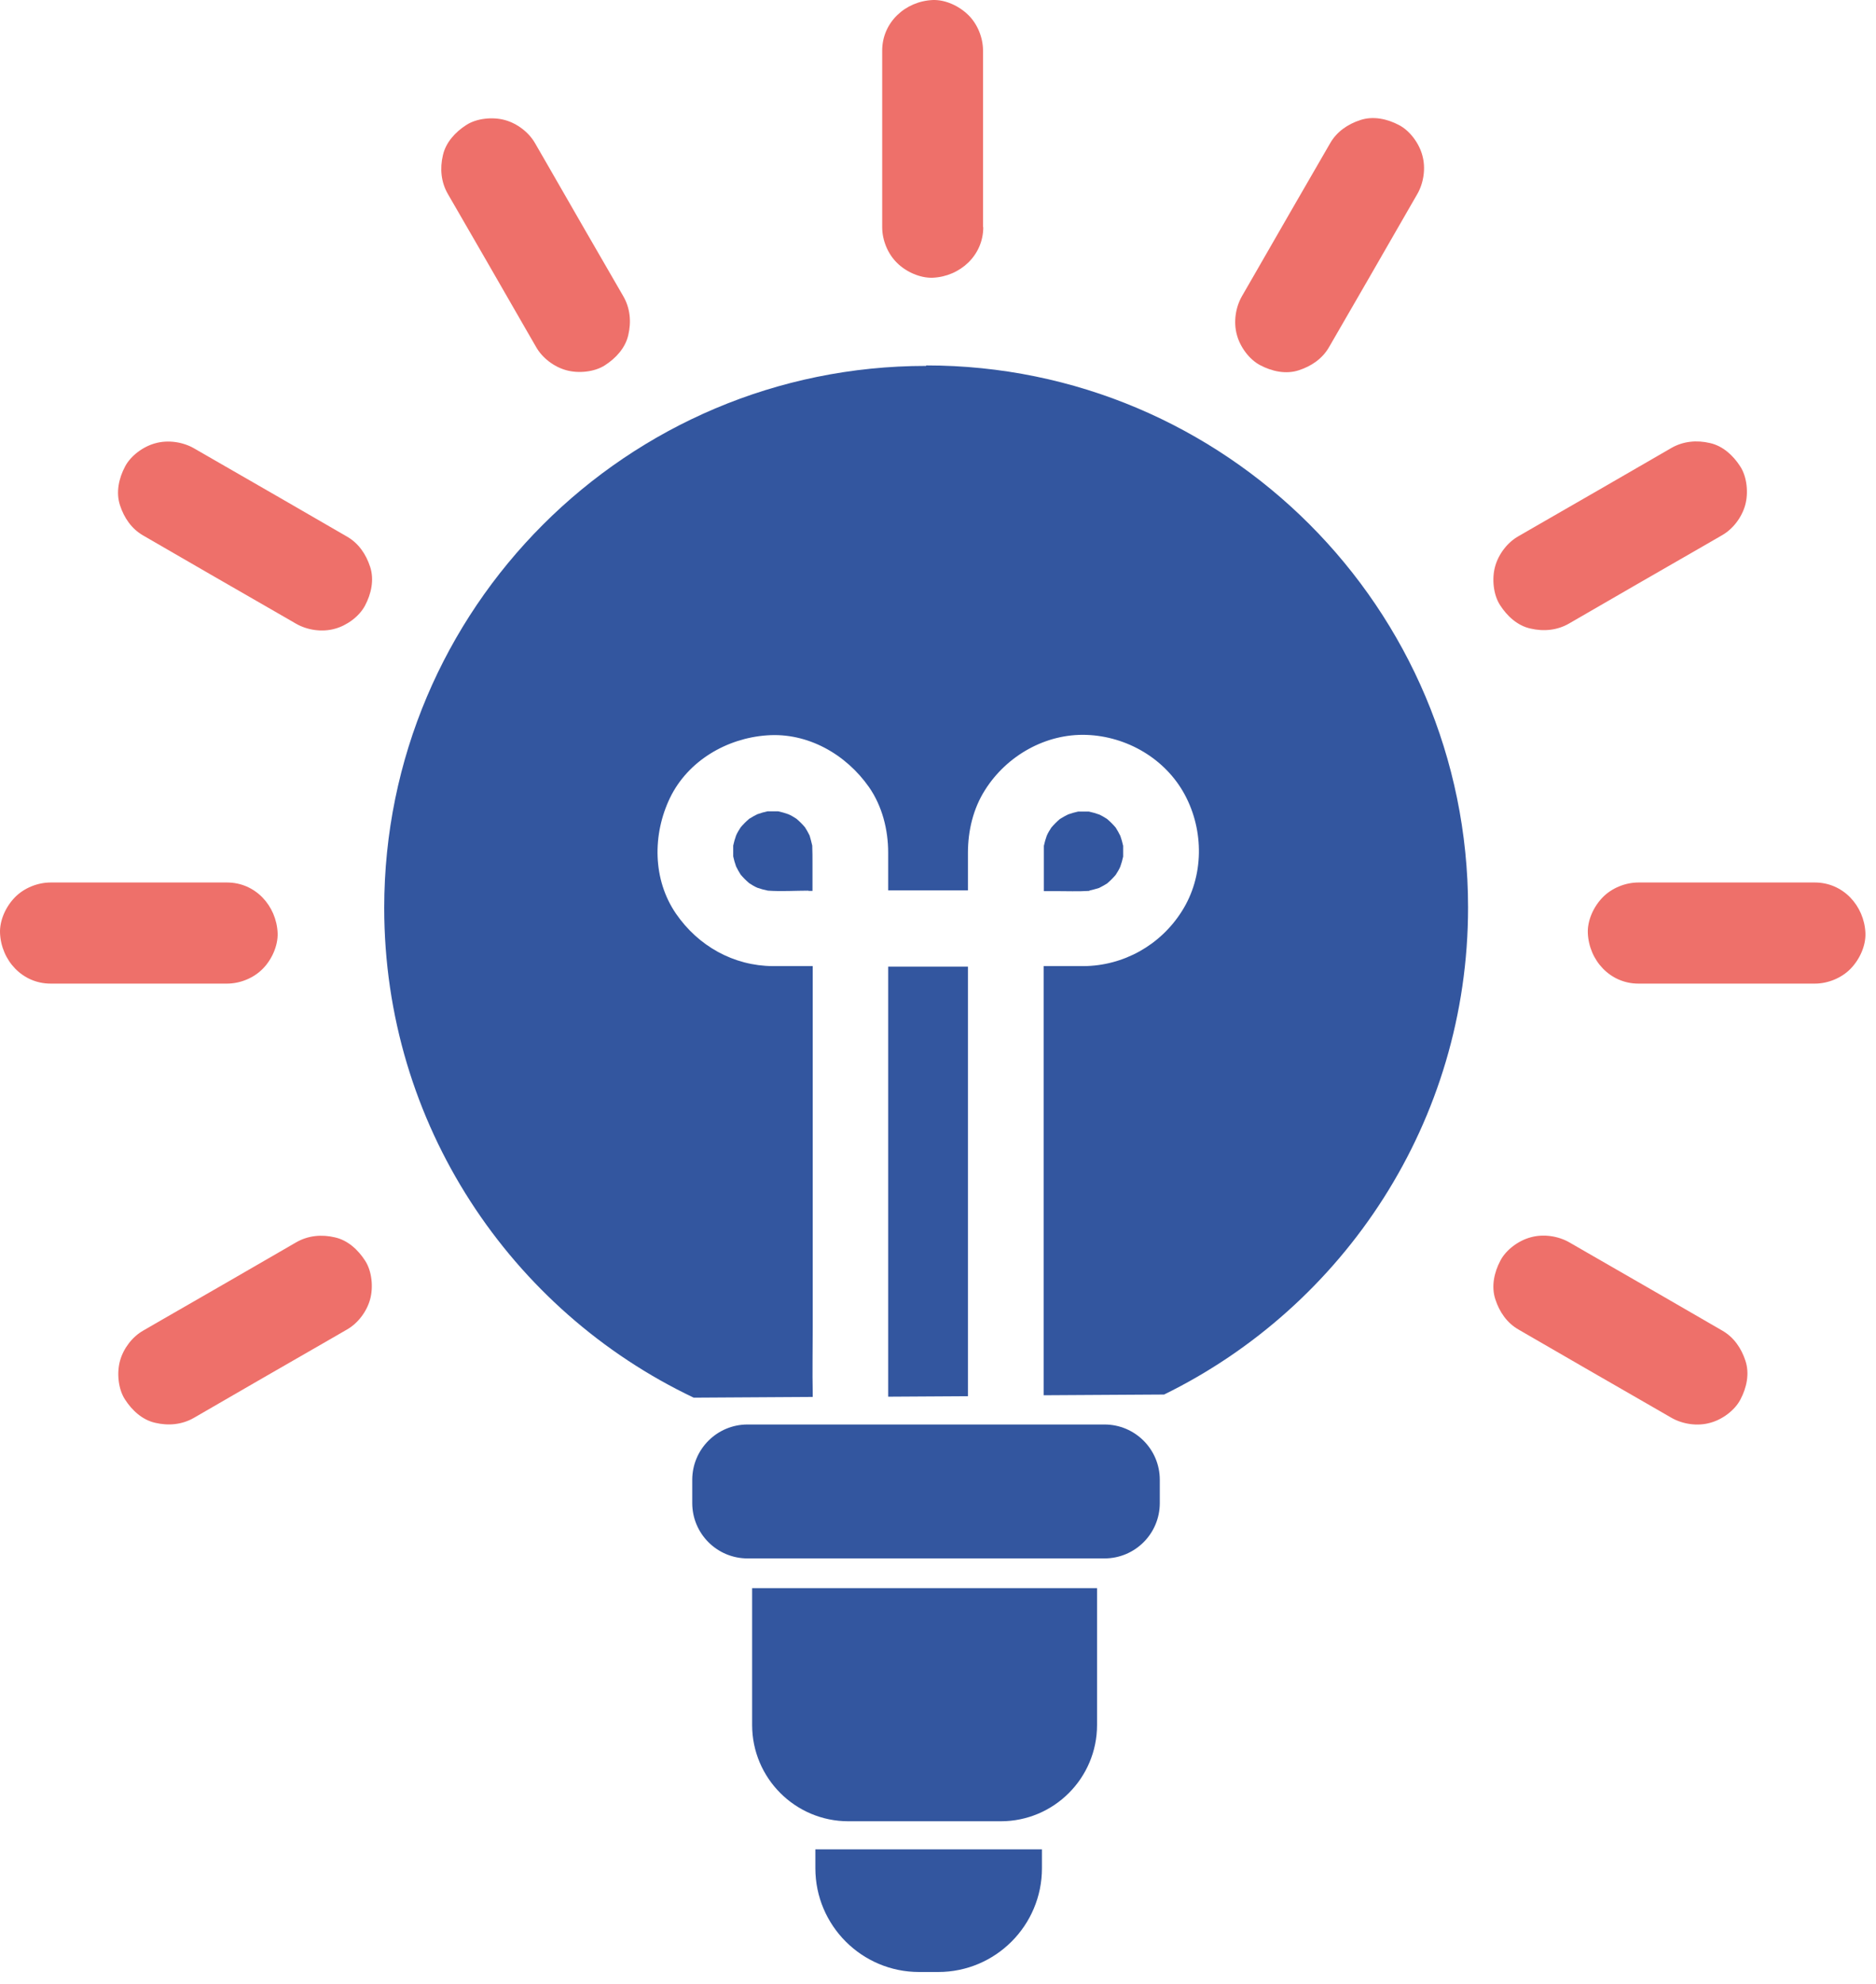 <svg width="140" height="148" viewBox="0 0 140 148" fill="none" xmlns="http://www.w3.org/2000/svg">
<path d="M69.106 27.297C46.781 27.297 28.673 45.404 28.673 67.73C28.673 83.853 38.111 97.777 51.768 104.266L60.651 104.212C60.651 104.212 60.651 104.105 60.651 104.051C60.651 104.033 60.651 103.997 60.651 103.98C60.616 102.317 60.651 100.637 60.651 98.957V72.073H59.096C58.632 72.073 58.149 72.073 57.684 72.073C54.735 72.055 52.107 70.572 50.445 68.159C48.693 65.602 48.693 62.242 49.998 59.525C51.339 56.754 54.234 55.074 57.219 54.86C60.276 54.627 63.136 56.272 64.852 58.721C65.835 60.133 66.282 61.902 66.282 63.6C66.282 64.548 66.282 65.495 66.282 66.425H72.234V63.618C72.234 61.974 72.627 60.312 73.521 58.917C75.13 56.379 78.026 54.717 81.082 54.824C84.085 54.931 86.963 56.593 88.411 59.275C89.859 61.956 89.859 65.37 88.197 67.98C86.606 70.5 83.853 72.055 80.85 72.073C79.867 72.073 78.866 72.073 77.883 72.073V104.033C77.883 104.033 77.883 104.069 77.883 104.087L86.874 104.033C100.298 97.455 109.557 83.656 109.557 67.694C109.557 45.368 91.45 27.261 69.124 27.261L69.106 27.297Z" fill="#33569F"/>
<path d="M82.423 106.268H55.789C53.509 106.268 51.66 108.116 51.66 110.397V112.131C51.66 114.411 53.509 116.26 55.789 116.26H82.423C84.703 116.26 86.552 114.411 86.552 112.131V110.397C86.552 108.116 84.703 106.268 82.423 106.268Z" fill="#33569F"/>
<path d="M56.129 128.683C56.129 132.651 59.346 135.868 63.315 135.868H74.683C78.651 135.868 81.869 132.651 81.869 128.683V118.476H56.129V128.683Z" fill="#33569F"/>
<path d="M60.848 139.372C60.848 143.644 64.316 147.112 68.588 147.112H70.018C74.29 147.112 77.757 143.644 77.757 139.372V137.96H60.848V139.372Z" fill="#33569F"/>
<path d="M60.312 66.46H60.633V64.423C60.633 63.976 60.633 63.529 60.615 63.082C60.562 62.832 60.49 62.582 60.419 62.331C60.312 62.117 60.204 61.92 60.079 61.724C59.883 61.491 59.668 61.277 59.436 61.08C59.239 60.955 59.042 60.83 58.828 60.741C58.578 60.651 58.328 60.58 58.077 60.526C57.809 60.526 57.541 60.526 57.273 60.526C57.023 60.58 56.772 60.651 56.522 60.741C56.308 60.848 56.111 60.955 55.914 61.08C55.682 61.277 55.468 61.491 55.271 61.724C55.146 61.92 55.021 62.117 54.931 62.331C54.842 62.582 54.77 62.832 54.717 63.082C54.717 63.35 54.717 63.618 54.717 63.886C54.77 64.137 54.842 64.387 54.931 64.637C55.038 64.852 55.146 65.048 55.271 65.245C55.468 65.477 55.682 65.692 55.914 65.888C56.111 66.014 56.308 66.139 56.522 66.228C56.772 66.317 57.041 66.389 57.309 66.443C58.31 66.514 59.346 66.443 60.347 66.443L60.312 66.46Z" fill="#33569F"/>
<path d="M72.234 104.158C72.234 104.158 72.234 104.105 72.234 104.069V72.109H66.282V104.069C66.282 104.069 66.282 104.141 66.282 104.194L72.234 104.158Z" fill="#33569F"/>
<path d="M81.279 66.443C81.529 66.389 81.762 66.317 82.012 66.246C82.226 66.139 82.423 66.031 82.62 65.906C82.852 65.71 83.067 65.495 83.263 65.263C83.388 65.066 83.513 64.87 83.603 64.655C83.692 64.405 83.764 64.155 83.817 63.904C83.817 63.636 83.817 63.368 83.817 63.1C83.764 62.85 83.692 62.599 83.603 62.349C83.495 62.135 83.388 61.938 83.263 61.742C83.067 61.509 82.852 61.295 82.62 61.098C82.423 60.973 82.226 60.848 82.012 60.758C81.762 60.669 81.511 60.597 81.261 60.544C80.993 60.544 80.725 60.544 80.457 60.544C80.207 60.597 79.956 60.669 79.706 60.758C79.492 60.866 79.295 60.973 79.098 61.098C78.866 61.295 78.651 61.509 78.455 61.742C78.33 61.938 78.204 62.135 78.115 62.349C78.026 62.599 77.954 62.85 77.901 63.1C77.901 63.243 77.901 63.386 77.901 63.529C77.901 64.512 77.901 65.495 77.901 66.478H78.759C79.599 66.478 80.475 66.514 81.315 66.46L81.279 66.443Z" fill="#33569F"/>
<path d="M16.929 65.835H3.774C2.808 65.835 1.789 66.246 1.11 66.943C0.431 67.64 -0.034 68.659 0.002 69.606C0.091 71.644 1.664 73.378 3.774 73.378H16.947C17.913 73.378 18.931 72.967 19.611 72.27C20.272 71.608 20.755 70.554 20.719 69.606C20.63 67.569 19.056 65.835 16.947 65.835H16.929Z" fill="#EE706A"/>
<path d="M135.439 65.835H122.266C121.3 65.835 120.282 66.246 119.602 66.943C118.923 67.64 118.458 68.659 118.494 69.606C118.583 71.644 120.156 73.378 122.266 73.378H135.439C136.405 73.378 137.424 72.967 138.103 72.27C138.782 71.573 139.247 70.554 139.211 69.606C139.122 67.569 137.549 65.835 135.439 65.835Z" fill="#EE706A"/>
<path d="M73.36 16.929V3.774C73.36 2.808 72.949 1.789 72.252 1.11C71.555 0.431 70.536 -0.034 69.606 0.002C67.569 0.091 65.835 1.664 65.835 3.774V16.947C65.835 17.913 66.246 18.931 66.943 19.611C67.604 20.272 68.659 20.755 69.606 20.719C71.644 20.63 73.378 19.056 73.378 16.947L73.36 16.929Z" fill="#EE706A"/>
<path d="M99.261 10.691C97.331 14.034 95.4 17.358 93.487 20.701C93.219 21.166 92.951 21.63 92.683 22.095C92.2 22.935 92.04 24.044 92.308 24.991C92.54 25.867 93.219 26.814 94.041 27.243C94.917 27.708 95.972 27.94 96.937 27.619C97.867 27.315 98.689 26.761 99.189 25.885C101.12 22.542 103.05 19.217 104.963 15.875C105.231 15.41 105.499 14.945 105.767 14.48C106.25 13.64 106.411 12.532 106.143 11.585C105.91 10.709 105.231 9.762 104.409 9.333C103.533 8.868 102.478 8.635 101.513 8.957C100.584 9.261 99.761 9.815 99.261 10.691Z" fill="#EE706A"/>
<path d="M25.885 40.024C22.542 38.093 19.217 36.163 15.875 34.25C15.41 33.982 14.945 33.714 14.48 33.446C13.64 32.963 12.532 32.802 11.585 33.07C10.709 33.303 9.762 33.982 9.333 34.804C8.868 35.68 8.635 36.735 8.957 37.7C9.261 38.629 9.815 39.452 10.691 39.952C14.034 41.883 17.358 43.813 20.701 45.726C21.166 45.994 21.63 46.262 22.095 46.53C22.935 47.013 24.044 47.174 24.991 46.905C25.867 46.673 26.814 45.994 27.243 45.172C27.708 44.296 27.94 43.241 27.619 42.276C27.315 41.346 26.761 40.524 25.885 40.024Z" fill="#EE706A"/>
<path d="M128.522 99.261C125.179 97.33 121.855 95.4 118.512 93.487C118.047 93.219 117.583 92.951 117.118 92.683C116.278 92.2 115.169 92.039 114.222 92.307C113.346 92.54 112.399 93.219 111.97 94.041C111.505 94.917 111.273 95.972 111.595 96.937C111.898 97.867 112.453 98.689 113.328 99.189C116.671 101.12 119.996 103.05 123.338 104.963C123.803 105.231 124.268 105.499 124.732 105.767C125.573 106.25 126.681 106.411 127.628 106.142C128.504 105.91 129.451 105.231 129.88 104.409C130.345 103.533 130.578 102.478 130.256 101.513C129.952 100.583 129.398 99.761 128.522 99.261Z" fill="#EE706A"/>
<path d="M33.428 14.48C35.358 17.823 37.289 21.148 39.201 24.49C39.469 24.955 39.738 25.42 40.006 25.885C40.47 26.707 41.346 27.368 42.258 27.619C43.152 27.869 44.367 27.762 45.154 27.243C45.958 26.725 46.673 25.956 46.888 24.991C47.12 24.008 47.031 22.989 46.512 22.095C44.582 18.753 42.651 15.428 40.739 12.085C40.47 11.62 40.202 11.156 39.934 10.691C39.469 9.869 38.594 9.207 37.682 8.957C36.788 8.707 35.573 8.814 34.786 9.333C33.982 9.851 33.267 10.62 33.052 11.585C32.82 12.568 32.909 13.587 33.428 14.48Z" fill="#EE706A"/>
<path d="M22.095 92.683C18.753 94.613 15.428 96.544 12.085 98.456C11.621 98.725 11.156 98.993 10.691 99.261C9.869 99.726 9.208 100.601 8.957 101.513C8.707 102.407 8.814 103.622 9.333 104.409C9.851 105.213 10.62 105.928 11.585 106.143C12.568 106.375 13.587 106.286 14.481 105.767C17.823 103.837 21.148 101.906 24.491 99.994C24.955 99.726 25.42 99.457 25.885 99.189C26.707 98.725 27.368 97.849 27.619 96.937C27.869 96.043 27.762 94.828 27.243 94.041C26.725 93.237 25.956 92.522 24.991 92.308C24.008 92.075 22.989 92.165 22.095 92.683Z" fill="#EE706A"/>
<path d="M124.714 33.428C121.372 35.358 118.047 37.289 114.705 39.201C114.24 39.469 113.775 39.738 113.31 40.006C112.488 40.471 111.827 41.346 111.576 42.258C111.326 43.152 111.433 44.367 111.952 45.154C112.47 45.958 113.239 46.673 114.204 46.888C115.187 47.12 116.206 47.031 117.1 46.512C120.442 44.582 123.767 42.651 127.11 40.739C127.574 40.471 128.039 40.202 128.504 39.934C129.326 39.469 129.987 38.594 130.238 37.682C130.488 36.788 130.381 35.573 129.862 34.786C129.344 33.982 128.575 33.267 127.61 33.052C126.627 32.82 125.608 32.909 124.714 33.428Z" fill="#EE706A"/>
</svg>
